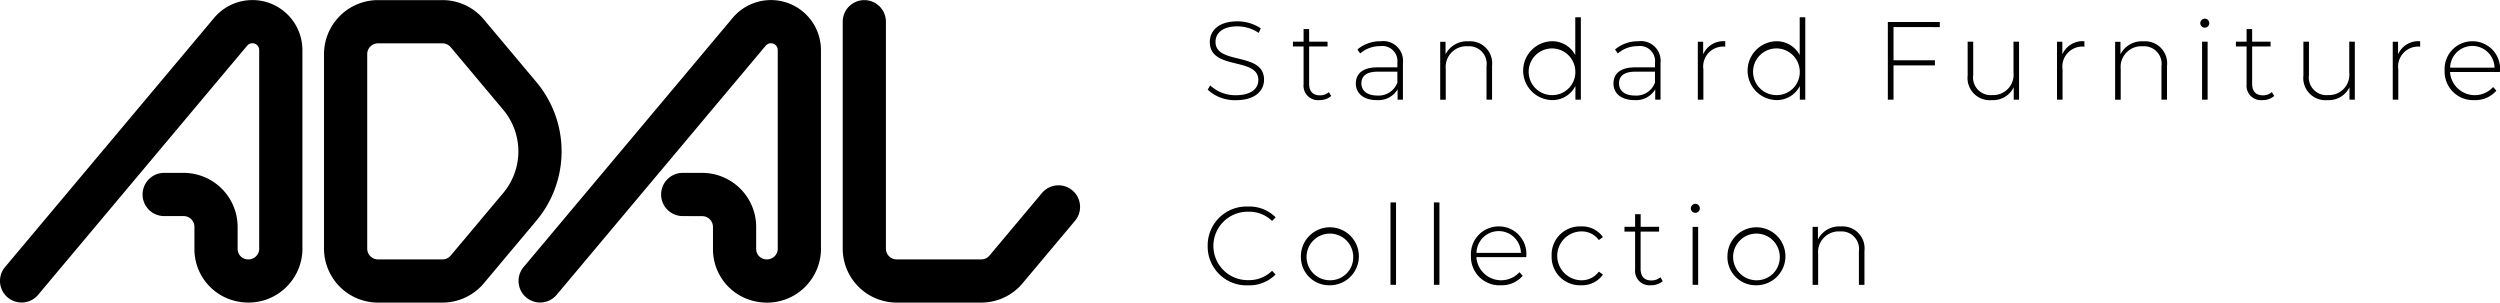 <svg xmlns="http://www.w3.org/2000/svg" width="243.407" height="29.466" viewBox="0 0 243.407 29.466">
  <g id="グループ_96" data-name="グループ 96" transform="translate(-205.165 -457.129)">
    <g id="グループ_92" data-name="グループ 92">
      <path id="パス_308" data-name="パス 308" d="M304.725,484.711l5.108-6.087a2.1,2.1,0,0,0-3.222-2.7l-5.108,6.087a1.047,1.047,0,0,1-.8.375h-8.231a1.052,1.052,0,0,1-1.052-1.051V459.243a2.1,2.1,0,0,0-4.206,0v22.089a5.26,5.26,0,0,0,5.259,5.258H300.7A5.245,5.245,0,0,0,304.725,484.711Z"/>
      <path id="パス_309" data-name="パス 309" d="M273.53,478.174a1.053,1.053,0,0,1,1.052,1.052v2.113a5.184,5.184,0,0,0,3.592,4.993,5.513,5.513,0,0,0,1.671.263,5.22,5.22,0,0,0,3.1-1.014,5.277,5.277,0,0,0,2.156-4.245c0-.051,0-.1-.006-.15V462.005a4.869,4.869,0,0,0-8.6-3.129l-20.352,24.255a2.1,2.1,0,0,0,3.222,2.7l20.353-24.256a.663.663,0,0,1,1.17.426v19.331c0,.029,0,.058,0,.087a1.038,1.038,0,0,1-.429.763,1.084,1.084,0,0,1-1.012.137,1.018,1.018,0,0,1-.659-1v-2.1a5.264,5.264,0,0,0-5.258-5.258h-1.894a2.1,2.1,0,0,0,0,4.206Z"/>
      <path id="パス_310" data-name="パス 310" d="M241.97,486.59h6.274a5.247,5.247,0,0,0,4.027-1.878l5.107-6.087a10.5,10.5,0,0,0,0-13.52l-5.108-6.087a5.247,5.247,0,0,0-4.028-1.879H241.97a5.264,5.264,0,0,0-5.258,5.258v18.936a5.26,5.26,0,0,0,5.259,5.258ZM240.918,462.4a1.053,1.053,0,0,1,1.052-1.051h6.272a1.05,1.05,0,0,1,.806.376l5.108,6.087a6.3,6.3,0,0,1,0,8.112l-5.108,6.087a1.047,1.047,0,0,1-.805.375H241.97a1.052,1.052,0,0,1-1.052-1.051Z"/>
      <path id="パス_311" data-name="パス 311" d="M234.608,481.186V462.005a4.869,4.869,0,0,0-8.6-3.129l-20.352,24.255a2.1,2.1,0,0,0,3.222,2.7l20.352-24.255a.663.663,0,0,1,1.171.425v19.331c0,.029,0,.058,0,.087a1.038,1.038,0,0,1-.429.763,1.083,1.083,0,0,1-1.012.137,1.018,1.018,0,0,1-.659-1v-2.1a5.264,5.264,0,0,0-5.258-5.258h-1.894a2.1,2.1,0,0,0,0,4.206h1.894a1.053,1.053,0,0,1,1.052,1.052v2.113a5.184,5.184,0,0,0,3.592,4.993,5.513,5.513,0,0,0,1.671.263,5.22,5.22,0,0,0,3.1-1.014,5.277,5.277,0,0,0,2.156-4.245C234.614,481.285,234.612,481.236,234.608,481.186Z"/>
    </g>
    <g id="グループ_95" data-name="グループ 95">
      <g id="グループ_93" data-name="グループ 93">
        <path id="パス_312" data-name="パス 312" d="M322.748,465.859l.248-.411a3.594,3.594,0,0,0,2.5.951c1.513,0,2.184-.659,2.184-1.481,0-2.27-4.724-.907-4.724-3.7,0-1.07.822-2.01,2.68-2.01a4.06,4.06,0,0,1,2.281.68l-.2.444a3.74,3.74,0,0,0-2.076-.638c-1.469,0-2.129.681-2.129,1.514,0,2.27,4.724.929,4.724,3.674,0,1.071-.853,2-2.724,2A3.879,3.879,0,0,1,322.748,465.859Z"/>
        <path id="パス_313" data-name="パス 313" d="M334.776,466.475a1.713,1.713,0,0,1-1.156.4,1.4,1.4,0,0,1-1.535-1.535v-3.686h-1.038v-.465h1.038v-1.232h.541v1.232h1.794v.465h-1.794v3.632c0,.724.356,1.124,1.048,1.124a1.3,1.3,0,0,0,.876-.313Z"/>
        <path id="パス_314" data-name="パス 314" d="M341.758,463.253v3.579h-.52v-1.005a2.167,2.167,0,0,1-2.032,1.048c-1.264,0-2.032-.649-2.032-1.611,0-.853.541-1.578,2.108-1.578h1.935v-.454a1.47,1.47,0,0,0-1.675-1.611,2.927,2.927,0,0,0-1.946.714l-.271-.389a3.446,3.446,0,0,1,2.26-.8A1.919,1.919,0,0,1,341.758,463.253Zm-.541,1.914v-1.059h-1.924c-1.168,0-1.578.486-1.578,1.135,0,.735.573,1.189,1.567,1.189A1.935,1.935,0,0,0,341.217,465.167Z"/>
        <path id="パス_315" data-name="パス 315" d="M350.436,463.535v3.3h-.54v-3.254a1.709,1.709,0,0,0-1.827-1.946,2.014,2.014,0,0,0-2.141,2.2v3.005h-.541v-5.643h.519v1.221a2.33,2.33,0,0,1,2.238-1.264A2.142,2.142,0,0,1,350.436,463.535Z"/>
        <path id="パス_316" data-name="パス 316" d="M359.082,458.811v8.021h-.53V465.5a2.5,2.5,0,0,1-2.314,1.373,2.866,2.866,0,0,1,0-5.729,2.528,2.528,0,0,1,2.3,1.351v-3.686Zm-.541,5.2a2.272,2.272,0,1,0-2.27,2.378A2.239,2.239,0,0,0,358.541,464.011Z"/>
        <path id="パス_317" data-name="パス 317" d="M366.84,463.253v3.579h-.518v-1.005a2.169,2.169,0,0,1-2.033,1.048c-1.265,0-2.032-.649-2.032-1.611,0-.853.541-1.578,2.107-1.578H366.3v-.454a1.469,1.469,0,0,0-1.674-1.611,2.931,2.931,0,0,0-1.947.714l-.269-.389a3.439,3.439,0,0,1,2.258-.8A1.918,1.918,0,0,1,366.84,463.253Zm-.541,1.914v-1.059h-1.923c-1.168,0-1.578.486-1.578,1.135,0,.735.572,1.189,1.566,1.189A1.931,1.931,0,0,0,366.3,465.167Z"/>
        <path id="パス_318" data-name="パス 318" d="M373.14,461.146v.529c-.043,0-.087-.011-.13-.011a1.949,1.949,0,0,0-2,2.227v2.941h-.541v-5.643h.519v1.232A2.142,2.142,0,0,1,373.14,461.146Z"/>
        <path id="パス_319" data-name="パス 319" d="M380.932,458.811v8.021h-.53V465.5a2.5,2.5,0,0,1-2.313,1.373,2.866,2.866,0,0,1,0-5.729,2.529,2.529,0,0,1,2.3,1.351v-3.686Zm-.54,5.2a2.273,2.273,0,1,0-2.271,2.378A2.24,2.24,0,0,0,380.392,464.011Z"/>
        <path id="パス_320" data-name="パス 320" d="M389.523,459.762v3.232h4.031v.5h-4.031v3.341h-.553v-7.567h5.06v.5Z"/>
        <path id="パス_321" data-name="パス 321" d="M401.746,461.189v5.643h-.52v-1.211a2.223,2.223,0,0,1-2.129,1.254,2.159,2.159,0,0,1-2.356-2.389v-3.3h.541v3.254a1.717,1.717,0,0,0,1.858,1.946,1.984,1.984,0,0,0,2.065-2.2v-3.005Z"/>
        <path id="パス_322" data-name="パス 322" d="M408.11,461.146v.529c-.043,0-.086-.011-.129-.011a1.949,1.949,0,0,0-2,2.227v2.941h-.54v-5.643h.519v1.232A2.143,2.143,0,0,1,408.11,461.146Z"/>
        <path id="パス_323" data-name="パス 323" d="M416.151,463.535v3.3h-.54v-3.254a1.709,1.709,0,0,0-1.827-1.946,2.013,2.013,0,0,0-2.14,2.2v3.005H411.1v-5.643h.519v1.221a2.329,2.329,0,0,1,2.238-1.264A2.141,2.141,0,0,1,416.151,463.535Z"/>
        <path id="パス_324" data-name="パス 324" d="M419.565,461.189h.54v5.643h-.54Zm-.174-1.8a.446.446,0,0,1,.444-.444.438.438,0,1,1-.444.444Z"/>
        <path id="パス_325" data-name="パス 325" d="M426.59,466.475a1.715,1.715,0,0,1-1.157.4,1.4,1.4,0,0,1-1.535-1.535v-3.686H422.86v-.465H423.9v-1.232h.54v1.232h1.794v.465h-1.794v3.632c0,.724.357,1.124,1.048,1.124a1.3,1.3,0,0,0,.876-.313Z"/>
        <path id="パス_326" data-name="パス 326" d="M434.436,461.189v5.643h-.52v-1.211a2.223,2.223,0,0,1-2.129,1.254,2.159,2.159,0,0,1-2.356-2.389v-3.3h.541v3.254a1.717,1.717,0,0,0,1.858,1.946,1.984,1.984,0,0,0,2.065-2.2v-3.005Z"/>
        <path id="パス_327" data-name="パス 327" d="M440.8,461.146v.529c-.044,0-.087-.011-.13-.011a1.949,1.949,0,0,0-2,2.227v2.941h-.54v-5.643h.518v1.232A2.145,2.145,0,0,1,440.8,461.146Z"/>
        <path id="パス_328" data-name="パス 328" d="M448.56,464.14h-4.854a2.415,2.415,0,0,0,4.2,1.46l.313.356a2.7,2.7,0,0,1-2.13.919,2.771,2.771,0,0,1-2.908-2.864,2.7,2.7,0,0,1,2.7-2.865,2.672,2.672,0,0,1,2.693,2.842C448.572,464.032,448.56,464.086,448.56,464.14Zm-4.843-.421h4.325a2.163,2.163,0,0,0-4.325,0Z"/>
      </g>
      <g id="グループ_94" data-name="グループ 94">
        <path id="パス_329" data-name="パス 329" d="M322.748,481.075a3.779,3.779,0,0,1,3.924-3.837,3.6,3.6,0,0,1,2.691,1.049l-.346.356a3.168,3.168,0,0,0-2.324-.9,3.33,3.33,0,1,0,0,6.659,3.174,3.174,0,0,0,2.324-.908l.346.357a3.612,3.612,0,0,1-2.691,1.059A3.779,3.779,0,0,1,322.748,481.075Z"/>
        <path id="パス_330" data-name="パス 330" d="M331.825,482.038a2.822,2.822,0,1,1,2.822,2.865A2.749,2.749,0,0,1,331.825,482.038Zm5.092,0a2.272,2.272,0,1,0-2.27,2.378A2.238,2.238,0,0,0,336.917,482.038Z"/>
        <path id="パス_331" data-name="パス 331" d="M340.547,476.838h.54v8.021h-.54Z"/>
        <path id="パス_332" data-name="パス 332" d="M344.773,476.838h.54v8.021h-.54Z"/>
        <path id="パス_333" data-name="パス 333" d="M353.764,482.167h-4.853a2.414,2.414,0,0,0,4.194,1.46l.313.357a2.7,2.7,0,0,1-2.129.919,2.771,2.771,0,0,1-2.908-2.865,2.7,2.7,0,0,1,2.7-2.865,2.672,2.672,0,0,1,2.692,2.843C353.776,482.059,353.764,482.113,353.764,482.167Zm-4.843-.421h4.325a2.163,2.163,0,0,0-4.325,0Z"/>
        <path id="パス_334" data-name="パス 334" d="M356.237,482.038a2.751,2.751,0,0,1,2.854-2.865,2.477,2.477,0,0,1,2.141,1.038l-.4.292a2.057,2.057,0,0,0-1.74-.843,2.379,2.379,0,0,0,0,4.756,2.06,2.06,0,0,0,1.74-.843l.4.292a2.5,2.5,0,0,1-2.141,1.038A2.758,2.758,0,0,1,356.237,482.038Z"/>
        <path id="パス_335" data-name="パス 335" d="M367.057,484.5a1.712,1.712,0,0,1-1.158.4,1.4,1.4,0,0,1-1.535-1.536v-3.686h-1.037v-.465h1.037v-1.232h.541v1.232H366.7v.465H364.9v3.632c0,.724.357,1.124,1.048,1.124a1.3,1.3,0,0,0,.876-.313Z"/>
        <path id="パス_336" data-name="パス 336" d="M369.962,479.216h.541v5.643h-.541Zm-.173-1.8a.445.445,0,0,1,.443-.443.438.438,0,1,1-.443.443Z"/>
        <path id="パス_337" data-name="パス 337" d="M373.355,482.038a2.822,2.822,0,1,1,2.822,2.865A2.75,2.75,0,0,1,373.355,482.038Zm5.092,0a2.272,2.272,0,1,0-2.27,2.378A2.238,2.238,0,0,0,378.447,482.038Z"/>
        <path id="パス_338" data-name="パス 338" d="M386.693,481.562v3.3h-.54v-3.254a1.709,1.709,0,0,0-1.827-1.945,2.013,2.013,0,0,0-2.141,2.194v3.005h-.541v-5.643h.519v1.222a2.329,2.329,0,0,1,2.238-1.265A2.142,2.142,0,0,1,386.693,481.562Z"/>
      </g>
    </g>
  </g>
</svg>
